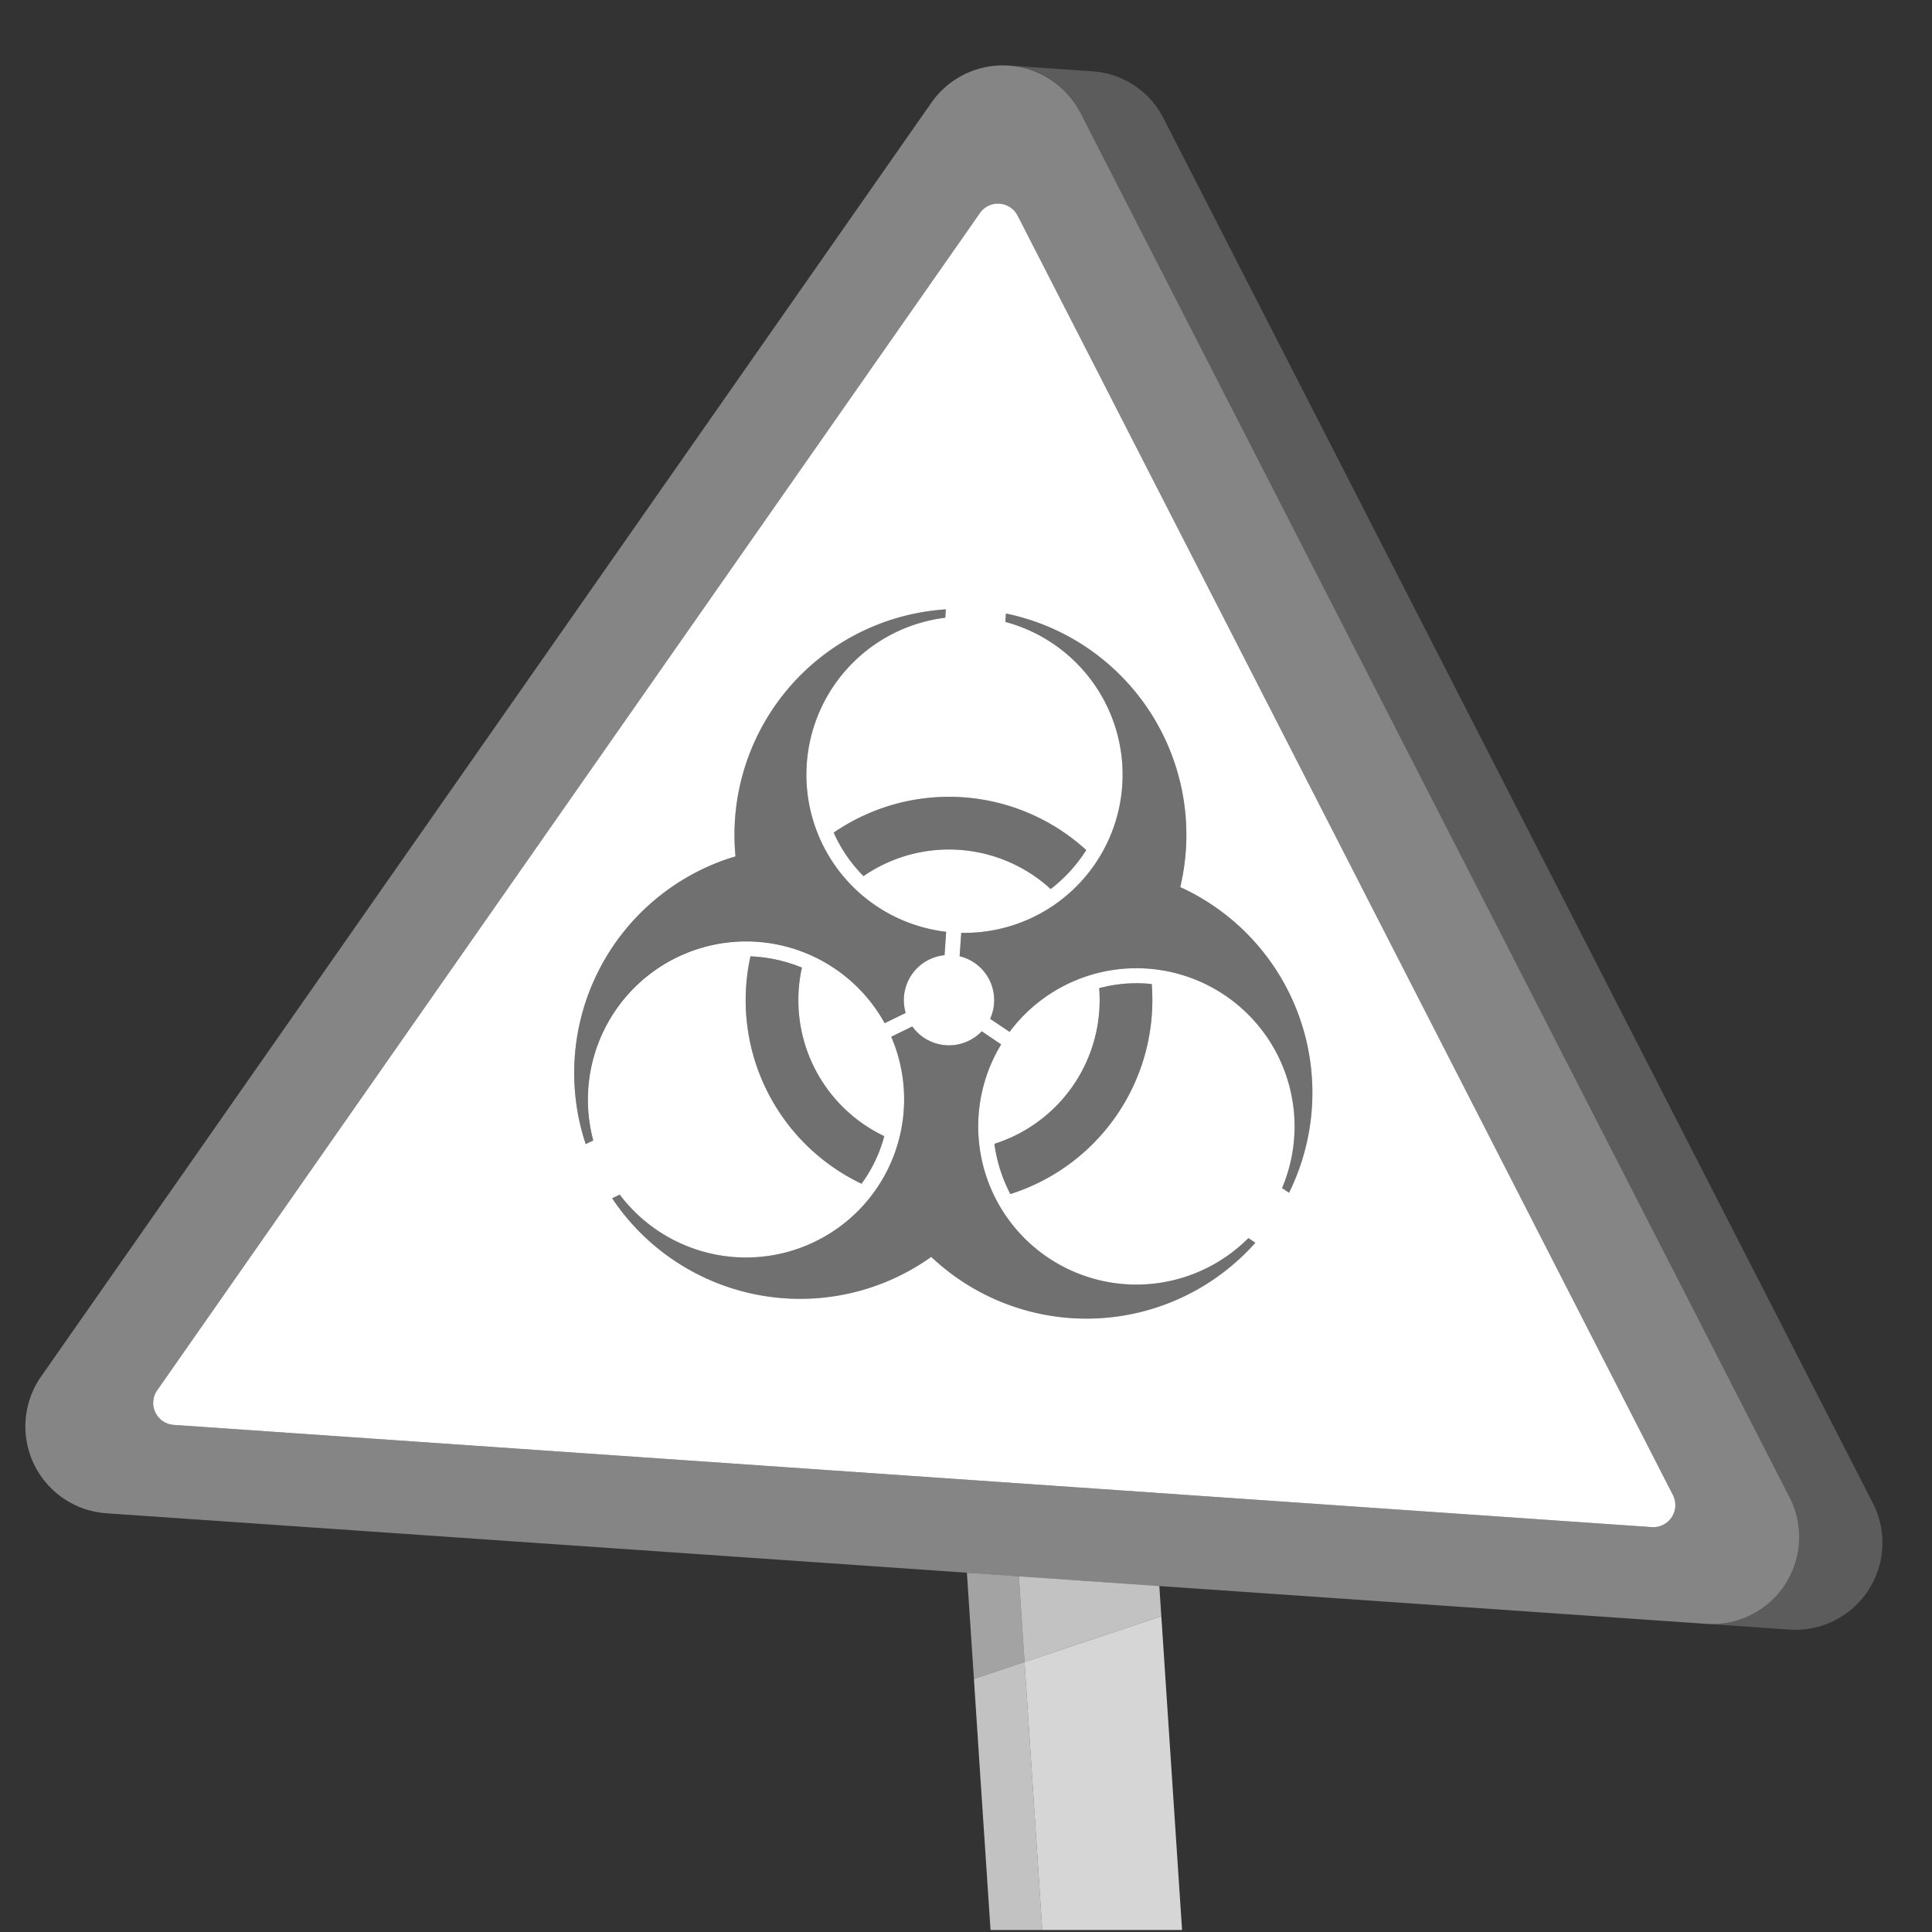 <svg viewBox="0 0 300 300" xmlns="http://www.w3.org/2000/svg"><rect x="0" y="0" width="300" height="300" fill="#333333" stroke="none"/><g fill="#fff"><path d="m 277.89 232.51 l -110.14 -215.02 a 13.53 13.53 0 0 0 -23.1 -1.58 l -138.28 197.85 a 13.52 13.52 0 0 0 10.15 21.22 l 12.92 .89 99.74 6.89 20.95 1.45 h .01 v .01 l 8.07 .55 21.81 1.51 11.92 .82 72.99 5.05 h .09 a 13.51 13.51 0 0 0 12.87 -19.64 z m -21.41 4.62 l -229.5 -15.87 a 3.42 3.42 0 0 1 -2.57 -5.38 l 127.75 -182.79 a 3.43 3.43 0 0 1 5.86 .41 l 101.75 198.64 a 3.43 3.43 0 0 1 -3.29 4.99 z" opacity=".4"/><path d="m 277.86 253.04 l -12.84 -.89 a 13.51 13.51 0 0 0 12.87 -19.64 l -110.14 -215.02 a 13.33 13.33 0 0 0 -10.88 -7.29 v -.01 l 12.71 .88 a 13.37 13.37 0 0 1 11.1 7.32 l 110.14 215.02 a 13.51 13.51 0 0 1 -12.96 19.63 z" opacity=".2"/><path d="m 259.77 232.14 l -101.75 -198.65 a 3.43 3.43 0 0 0 -5.86 -.41 l -127.75 182.8 a 3.42 3.42 0 0 0 2.57 5.38 l 229.5 15.87 a 3.43 3.43 0 0 0 3.29 -4.99 z m -91.1 -100.14 a 23.57 23.57 0 0 1 -5.52 6.05 23.38 23.38 0 0 0 -29.06 -2.01 22.19 22.19 0 0 1 -4.63 -6.75 31.58 31.58 0 0 1 39.21 2.71 z m -77.72 45.66 a 35.09 35.09 0 0 1 22.23 -44.36 c .34 -.11 .69 -.22 1.03 -.32 a 35.08 35.08 0 0 1 31.58 -38.27 q .54 -.06 1.08 -.09 l -.09 1.3 a 24.56 24.56 0 0 0 .14 48.77 l -.25 3.63 a 7.02 7.02 0 0 0 -6.29 7.67 7.11 7.11 0 0 0 .25 1.3 l -3.26 1.59 a 24.57 24.57 0 0 0 -45.25 18.21 z m 46.36 -1.24 a 22.12 22.12 0 0 1 -3.53 7.39 31.57 31.57 0 0 1 -17.25 -35.31 23.39 23.39 0 0 1 7.99 1.75 23.39 23.39 0 0 0 12.79 26.17 z m 8.09 19.48 c -.27 -.24 -.53 -.48 -.8 -.73 a 35.08 35.08 0 0 1 -48.93 -8.21 c -.21 -.29 -.41 -.59 -.61 -.89 l 1.17 -.57 a 24.56 24.56 0 0 0 42.16 -24.51 l 3.27 -1.6 a 7.01 7.01 0 0 0 9.79 1.61 6.78 6.78 0 0 0 1 -.86 l 3.01 2.03 a 24.56 24.56 0 0 0 38.39 30.08 l 1.08 .72 a 35.08 35.08 0 0 1 -49.53 2.93 z m 25.28 -42.46 a 22.45 22.45 0 0 1 8.16 -.64 31.59 31.59 0 0 1 -21.95 32.61 23.4 23.4 0 0 1 -2.48 -7.8 23.41 23.41 0 0 0 16.27 -24.17 z m 29.94 30.8 c -.15 .33 -.3 .65 -.46 .97 l -1.08 -.73 a 24.56 24.56 0 0 0 -42.31 -24.25 l -3.02 -2.03 a 7.02 7.02 0 0 0 -3.49 -9.29 7.4 7.4 0 0 0 -1.25 -.43 l .25 -3.63 a 24.56 24.56 0 0 0 6.85 -48.28 l .09 -1.3 a 35.08 35.08 0 0 1 27.3 41.43 c -.07 .35 -.15 .7 -.23 1.05 a 35.09 35.09 0 0 1 17.35 46.49 z"/><path d="m 183.27 137.75 c .08 -.35 .16 -.7 .23 -1.05 a 35.08 35.08 0 0 0 -27.3 -41.43 l -.09 1.3 a 24.56 24.56 0 0 1 -6.85 48.28 l -.25 3.63 a 7.4 7.4 0 0 1 1.25 .43 7.02 7.02 0 0 1 3.49 9.29 l 3.02 2.03 a 24.56 24.56 0 0 1 42.31 24.25 l 1.08 .73 c .16 -.32 .31 -.64 .46 -.97 a 35.09 35.09 0 0 0 -17.35 -46.49 z" opacity=".3"/><path d="m 134.09 136.04 a 23.38 23.38 0 0 1 29.06 2.01 23.57 23.57 0 0 0 5.52 -6.05 31.58 31.58 0 0 0 -39.21 -2.71 22.19 22.19 0 0 0 4.63 6.75 z" opacity=".3"/><path d="m 154.41 177.61 a 23.4 23.4 0 0 0 2.48 7.8 31.59 31.59 0 0 0 21.95 -32.61 22.45 22.45 0 0 0 -8.16 .64 23.41 23.41 0 0 1 -16.27 24.17 z" opacity=".3"/><path d="m 163.73 195.9 a 24.56 24.56 0 0 1 -8.27 -33.73 l -3.01 -2.03 a 6.78 6.78 0 0 1 -1 .86 7.01 7.01 0 0 1 -9.79 -1.61 l -3.27 1.6 a 24.56 24.56 0 0 1 -42.16 24.51 l -1.17 .57 c .2 .3 .4 .6 .61 .89 a 35.08 35.08 0 0 0 48.93 8.21 c .27 .25 .53 .49 .8 .73 a 35.08 35.08 0 0 0 49.53 -2.93 l -1.08 -.72 a 24.57 24.57 0 0 1 -30.12 3.65 z" opacity=".3"/><path d="m 116.53 148.5 a 31.57 31.57 0 0 0 17.25 35.31 22.12 22.12 0 0 0 3.53 -7.39 23.39 23.39 0 0 1 -12.79 -26.17 23.39 23.39 0 0 0 -7.99 -1.75 z" opacity=".3"/><path d="m 104.02 149.18 a 24.57 24.57 0 0 1 33.35 9.7 l 3.26 -1.59 a 7.11 7.11 0 0 1 -.25 -1.3 7.02 7.02 0 0 1 6.29 -7.67 l .25 -3.63 a 24.56 24.56 0 0 1 -.14 -48.77 l .09 -1.3 q -.54 .03 -1.08 .09 a 35.08 35.08 0 0 0 -31.58 38.27 c -.34 .1 -.69 .21 -1.03 .32 a 35.09 35.09 0 0 0 -22.23 44.36 l 1.17 -.57 a 24.56 24.56 0 0 1 11.9 -27.91 z" opacity=".3"/><path d="m 180.33 250.98 l -21.24 7.1 -.88 -13.31 21.81 1.51 z" opacity=".7"/><path d="m 159.09 258.08 l -7.86 2.63 -1.09 -16.49 8.07 .55 z" opacity=".55"/><path d="m 153.81 299.69 h 8.03 l -2.75 -41.61 -7.86 2.63 .9 13.74 z" opacity=".7"/><path d="m 183.55 299.69 l -3.22 -48.71 -21.24 7.1 2.75 41.61 z" opacity=".8"/></g></svg>